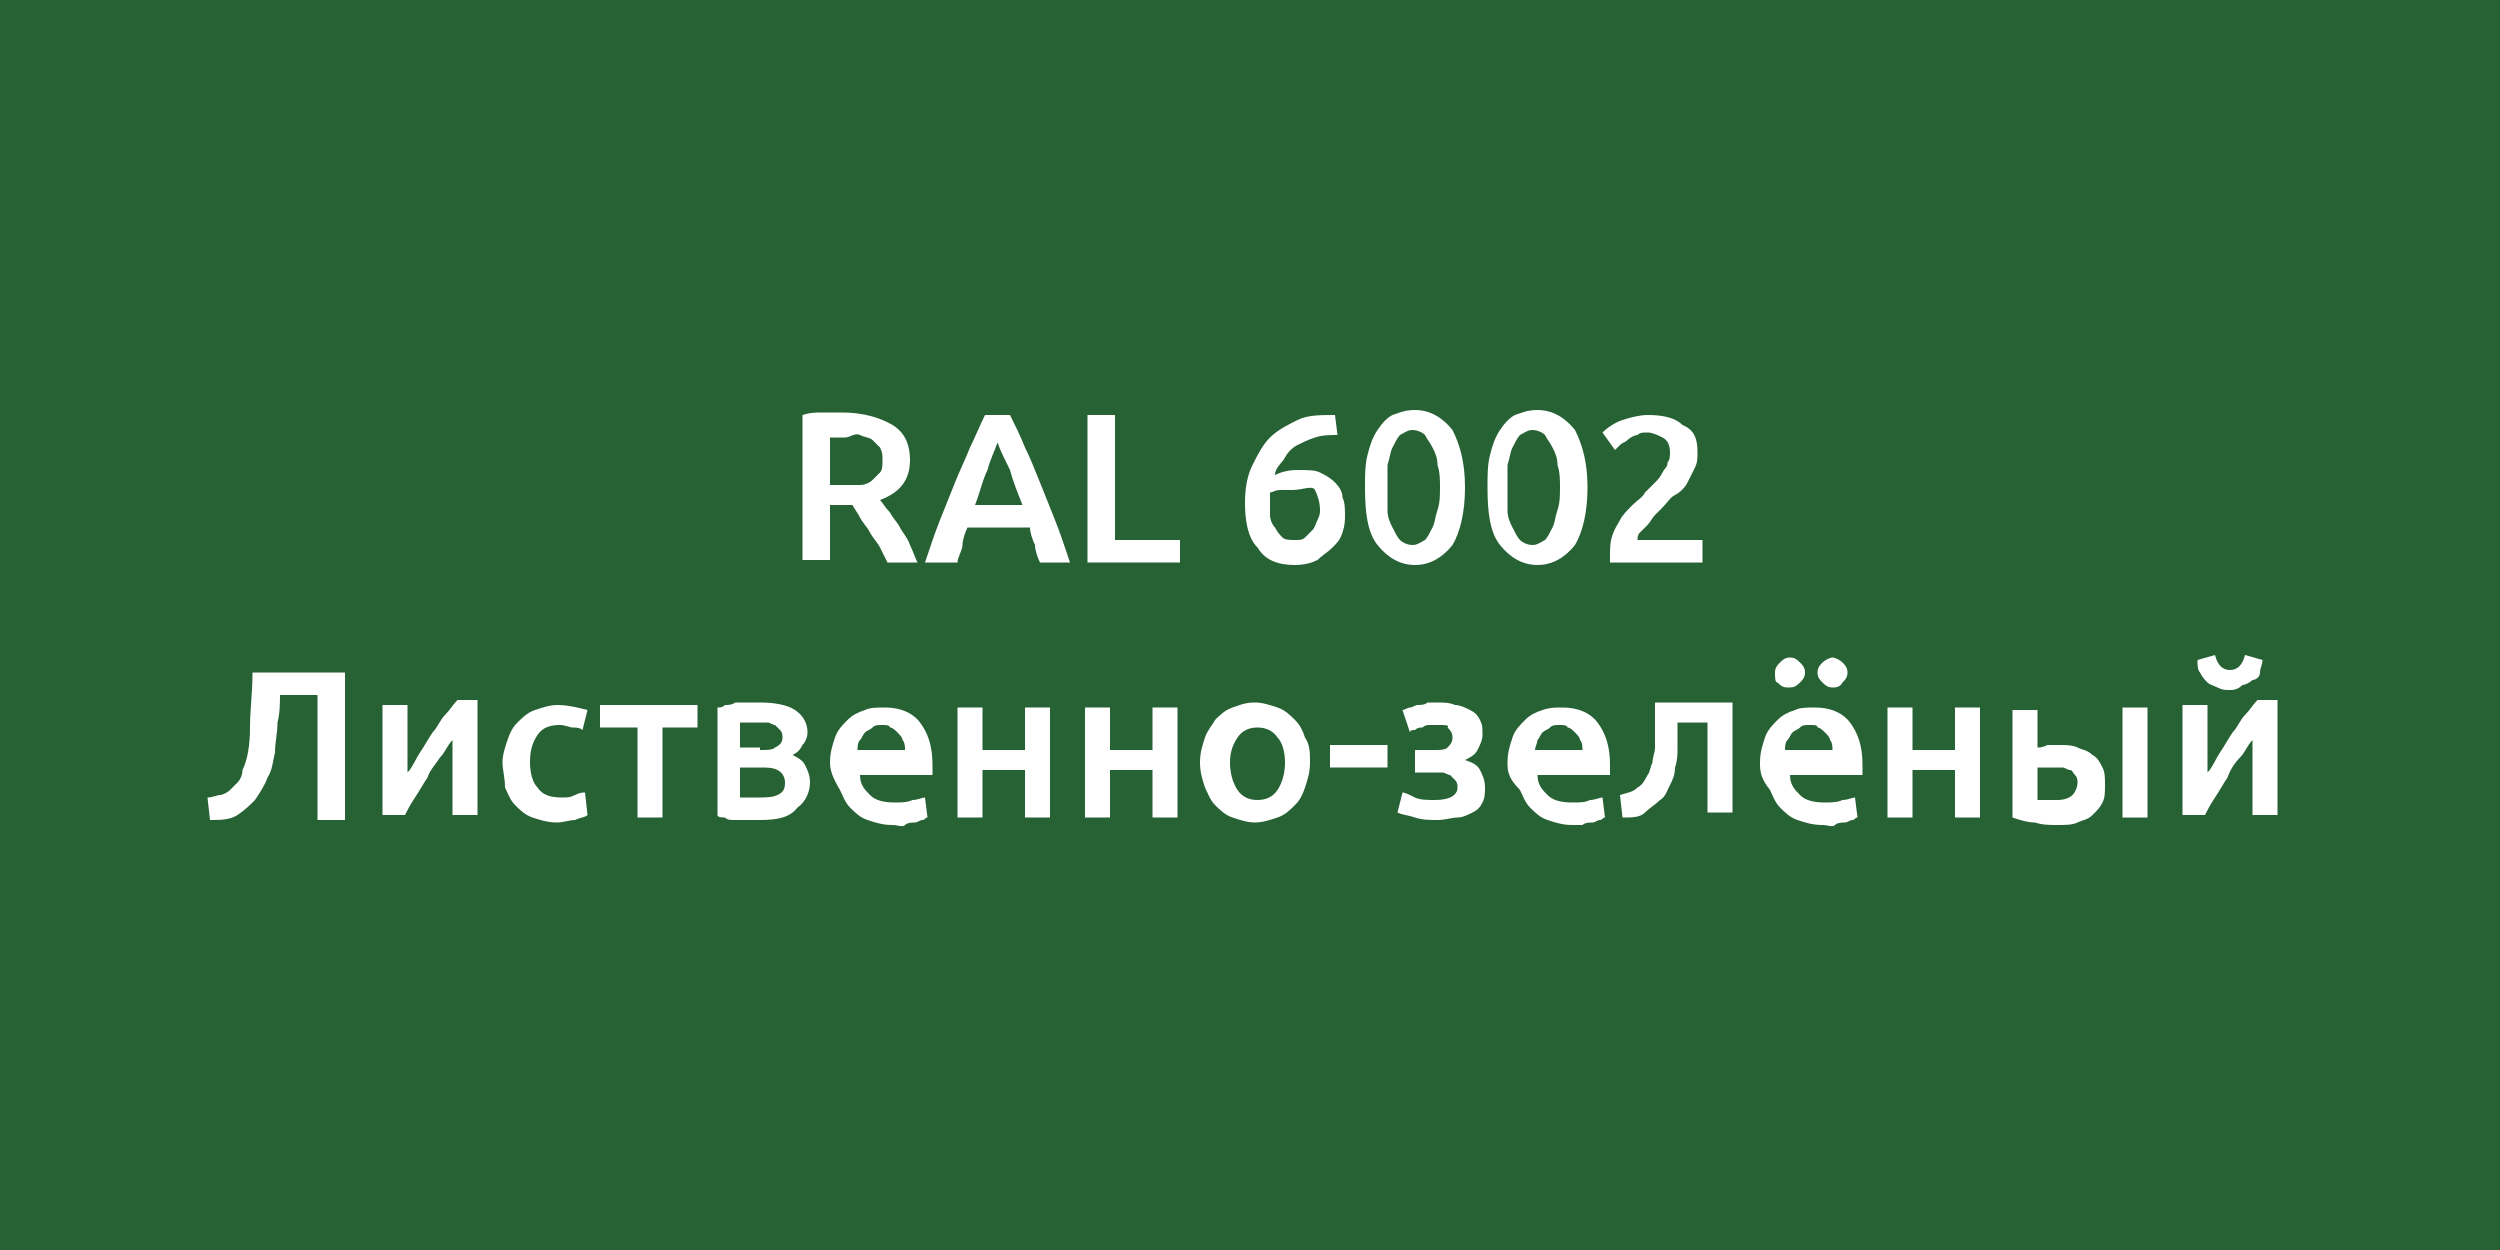 <?xml version="1.0" encoding="UTF-8"?> <svg xmlns="http://www.w3.org/2000/svg" xmlns:xlink="http://www.w3.org/1999/xlink" version="1.1" id="Слой_1" x="0px" y="0px" viewBox="0 0 100 50" style="enable-background:new 0 0 100 50;" xml:space="preserve"> <style type="text/css"> .st0{fill:#EADEBD;} .st1{fill:#EAF044;} .st2{fill:#E75B12;} .st3{fill:#8D1D2C;} .st4{fill:#5E2028;} .st5{fill:#703731;} .st6{fill:#C1121C;} .st7{fill:#2B2C7C;} .st8{fill:#154889;} .st9{fill:#296478;} .st10{fill:#276235;} .st11{fill:#0F4336;} .st12{fill:#9EA0A1;} .st13{fill:#6B716F;} .st14{fill:#474A50;} .st15{fill:#CFD0CF;} .st16{fill:#DDDED4;} .st17{fill:#FFFFFF;} .st18{fill:#A5A8A6;} .st19{fill:#DED09F;} .st20{fill:#1D1D1B;} </style> <rect class="st10" width="100" height="50"></rect> <g> <path class="st17" d="M33.7,16.5c0.8,0,1.5,0.2,2,0.5s0.7,0.8,0.7,1.4c0,0.8-0.4,1.3-1.2,1.6c0.1,0.1,0.2,0.3,0.4,0.5 c0.1,0.2,0.3,0.4,0.4,0.6c0.1,0.2,0.3,0.4,0.4,0.7c0.1,0.2,0.2,0.5,0.3,0.7h-1.2c-0.1-0.2-0.2-0.4-0.3-0.6 c-0.1-0.2-0.3-0.4-0.4-0.6s-0.3-0.4-0.4-0.6c-0.1-0.2-0.2-0.3-0.3-0.5c-0.1,0-0.1,0-0.2,0s-0.1,0-0.2,0h-0.5v2.2h-1.1v-5.8 c0.3-0.1,0.5-0.1,0.8-0.1C33.2,16.5,33.4,16.5,33.7,16.5z M33.8,17.5c-0.2,0-0.4,0-0.6,0v1.9h0.5c0.3,0,0.5,0,0.7,0 c0.2,0,0.4-0.1,0.5-0.2c0.1-0.1,0.2-0.2,0.3-0.3s0.1-0.3,0.1-0.5c0-0.2,0-0.3-0.1-0.5c-0.1-0.1-0.2-0.2-0.3-0.3 c-0.1-0.1-0.3-0.1-0.5-0.2S34,17.5,33.8,17.5z"></path> <path class="st17" d="M41.6,22.5c-0.1-0.2-0.2-0.5-0.2-0.7c-0.1-0.2-0.2-0.5-0.2-0.7h-2.5c-0.1,0.2-0.2,0.5-0.2,0.7 s-0.2,0.5-0.2,0.7H37c0.2-0.6,0.4-1.2,0.6-1.7c0.2-0.5,0.4-1,0.6-1.5c0.2-0.5,0.4-0.9,0.6-1.4c0.2-0.4,0.4-0.9,0.6-1.3h1 c0.2,0.4,0.4,0.8,0.6,1.3c0.2,0.4,0.4,0.9,0.6,1.4c0.2,0.5,0.4,1,0.6,1.5c0.2,0.5,0.4,1.1,0.6,1.7H41.6z M39.9,17.7 c-0.1,0.3-0.3,0.7-0.4,1.1c-0.2,0.4-0.3,0.9-0.5,1.4h1.9c-0.2-0.5-0.4-1-0.5-1.4C40.2,18.4,40,18,39.9,17.7z"></path> <path class="st17" d="M47.2,21.6v0.9h-3.7v-5.9h1.1v5H47.2z"></path> <path class="st17" d="M51.9,18.8c0.4,0,0.7,0,0.9,0.1c0.2,0.1,0.4,0.2,0.6,0.4c0.2,0.2,0.3,0.4,0.3,0.6c0.1,0.2,0.1,0.5,0.1,0.7 c0,0.2,0,0.4-0.1,0.7s-0.2,0.4-0.4,0.6c-0.2,0.2-0.4,0.3-0.6,0.5c-0.2,0.1-0.5,0.2-0.9,0.2c-0.7,0-1.2-0.2-1.5-0.7 c-0.4-0.4-0.5-1.1-0.5-1.8c0-0.6,0.1-1.1,0.3-1.5c0.2-0.4,0.4-0.8,0.7-1.1c0.3-0.3,0.7-0.5,1.1-0.7c0.4-0.2,0.9-0.2,1.5-0.2 l0.1,0.8c-0.3,0-0.6,0-0.9,0.1c-0.3,0.1-0.5,0.2-0.7,0.3c-0.2,0.1-0.4,0.3-0.5,0.5S51,18.7,51,19C51.2,18.9,51.5,18.8,51.9,18.8z M51.7,19.6c-0.2,0-0.3,0-0.5,0c-0.2,0-0.3,0.1-0.4,0.1c0,0,0,0.1,0,0.1s0,0.1,0,0.2c0,0.2,0,0.4,0,0.6s0.1,0.4,0.2,0.5 c0.1,0.2,0.2,0.3,0.3,0.4c0.1,0.1,0.3,0.1,0.5,0.1c0.2,0,0.3,0,0.4-0.1c0.1-0.1,0.2-0.2,0.3-0.3c0.1-0.1,0.1-0.2,0.2-0.4 s0.1-0.3,0.1-0.4c0-0.3-0.1-0.6-0.2-0.8S52.1,19.6,51.7,19.6z"></path> <path class="st17" d="M58.6,19.5c0,1-0.2,1.8-0.5,2.3c-0.4,0.5-0.9,0.8-1.5,0.8s-1.1-0.3-1.5-0.8c-0.4-0.5-0.5-1.3-0.5-2.3 c0-0.5,0-0.9,0.1-1.3s0.2-0.7,0.4-1s0.4-0.5,0.6-0.6c0.3-0.1,0.5-0.2,0.9-0.2c0.6,0,1.1,0.3,1.5,0.8C58.4,17.8,58.6,18.5,58.6,19.5 z M57.6,19.5c0-0.3,0-0.6-0.1-0.9c0-0.3-0.1-0.5-0.2-0.7s-0.2-0.3-0.3-0.5c-0.1-0.1-0.3-0.2-0.5-0.2s-0.3,0.1-0.5,0.2 c-0.1,0.1-0.2,0.3-0.3,0.5s-0.1,0.4-0.2,0.7c0,0.3,0,0.6,0,0.9c0,0.3,0,0.6,0,0.9s0.1,0.5,0.2,0.7s0.2,0.4,0.3,0.5 c0.1,0.1,0.3,0.2,0.5,0.2s0.3-0.1,0.5-0.2c0.1-0.1,0.2-0.3,0.3-0.5s0.1-0.4,0.2-0.7S57.6,19.8,57.6,19.5z"></path> <path class="st17" d="M63.5,19.5c0,1-0.2,1.8-0.5,2.3c-0.4,0.5-0.9,0.8-1.5,0.8s-1.1-0.3-1.5-0.8c-0.4-0.5-0.5-1.3-0.5-2.3 c0-0.5,0-0.9,0.1-1.3s0.2-0.7,0.4-1s0.4-0.5,0.6-0.6c0.3-0.1,0.5-0.2,0.9-0.2c0.6,0,1.1,0.3,1.5,0.8C63.3,17.8,63.5,18.5,63.5,19.5 z M62.4,19.5c0-0.3,0-0.6-0.1-0.9c0-0.3-0.1-0.5-0.2-0.7s-0.2-0.3-0.3-0.5c-0.1-0.1-0.3-0.2-0.5-0.2s-0.3,0.1-0.5,0.2 c-0.1,0.1-0.2,0.3-0.3,0.5s-0.1,0.4-0.2,0.7c0,0.3,0,0.6,0,0.9c0,0.3,0,0.6,0,0.9s0.1,0.5,0.2,0.7s0.2,0.4,0.3,0.5 c0.1,0.1,0.3,0.2,0.5,0.2s0.3-0.1,0.5-0.2c0.1-0.1,0.2-0.3,0.3-0.5s0.1-0.4,0.2-0.7S62.4,19.8,62.4,19.5z"></path> <path class="st17" d="M67.9,18.1c0,0.2,0,0.4-0.1,0.6c-0.1,0.2-0.2,0.4-0.3,0.6c-0.1,0.2-0.3,0.4-0.5,0.5s-0.3,0.3-0.5,0.5 c-0.1,0.1-0.2,0.2-0.3,0.3S66,20.9,65.9,21s-0.2,0.2-0.3,0.3c-0.1,0.1-0.1,0.2-0.1,0.3h2.6v0.9h-3.7c0,0,0-0.1,0-0.2 c0-0.1,0-0.1,0-0.1c0-0.3,0-0.5,0.1-0.8s0.2-0.4,0.3-0.6c0.1-0.2,0.3-0.4,0.5-0.6s0.4-0.3,0.5-0.5c0.1-0.1,0.3-0.3,0.4-0.4 c0.1-0.1,0.2-0.2,0.3-0.4s0.2-0.2,0.2-0.4c0.1-0.1,0.1-0.3,0.1-0.4c0-0.3-0.1-0.5-0.3-0.6c-0.2-0.1-0.4-0.2-0.6-0.2 c-0.2,0-0.3,0-0.4,0.1c-0.1,0-0.3,0.1-0.4,0.2s-0.2,0.1-0.3,0.2c-0.1,0.1-0.1,0.1-0.2,0.2l-0.5-0.7c0.2-0.2,0.5-0.4,0.8-0.5 s0.7-0.2,1-0.2c0.6,0,1.1,0.1,1.4,0.4C67.8,17.2,67.9,17.6,67.9,18.1z"></path> <path class="st17" d="M11.2,27.7c0,0.4,0,0.8-0.1,1.2c0,0.4-0.1,0.8-0.1,1.2c-0.1,0.4-0.1,0.7-0.3,1c-0.1,0.3-0.3,0.6-0.5,0.9 c-0.2,0.2-0.4,0.4-0.7,0.6s-0.7,0.2-1.1,0.2l-0.1-0.9c0.2,0,0.4-0.1,0.5-0.1s0.3-0.1,0.4-0.2c0.1-0.1,0.2-0.2,0.3-0.3 c0.1-0.1,0.2-0.3,0.2-0.5c0.2-0.4,0.3-1,0.3-1.7s0.1-1.4,0.1-2.2h3.7v5.9h-1.1v-5H11.2z"></path> <path class="st17" d="M19.1,28.2v4.4h-1c0-0.3,0-0.6,0-1c0-0.3,0-0.6,0-0.9c0-0.3,0-0.5,0-0.7c0-0.2,0-0.3,0-0.4 c-0.2,0.2-0.3,0.5-0.5,0.7c-0.2,0.3-0.4,0.5-0.5,0.8c-0.2,0.3-0.3,0.5-0.5,0.8s-0.3,0.5-0.4,0.7h-0.9v-4.4h1c0,0.3,0,0.6,0,0.9 c0,0.3,0,0.6,0,0.8c0,0.2,0,0.5,0,0.6c0,0.2,0,0.3,0,0.4c0.2-0.2,0.3-0.5,0.5-0.8s0.3-0.5,0.5-0.8c0.2-0.2,0.3-0.5,0.5-0.7 s0.3-0.4,0.5-0.6H19.1z"></path> <path class="st17" d="M20.1,30.5c0-0.3,0.1-0.6,0.2-0.9s0.2-0.5,0.4-0.7c0.2-0.2,0.4-0.4,0.7-0.5c0.3-0.1,0.6-0.2,0.9-0.2 c0.4,0,0.8,0.1,1.2,0.2l-0.2,0.8c-0.1-0.1-0.3-0.1-0.4-0.1S22.6,29,22.4,29c-0.4,0-0.7,0.1-0.9,0.4c-0.2,0.3-0.3,0.6-0.3,1.1 c0,0.4,0.1,0.8,0.3,1c0.2,0.3,0.5,0.4,1,0.4c0.2,0,0.3,0,0.5-0.1s0.3-0.1,0.4-0.1l0.1,0.9c-0.1,0.1-0.3,0.1-0.5,0.2 c-0.2,0-0.5,0.1-0.7,0.1c-0.4,0-0.7-0.1-1-0.2c-0.3-0.1-0.5-0.3-0.7-0.5c-0.2-0.2-0.3-0.5-0.4-0.7C20.2,31.1,20.1,30.8,20.1,30.5z"></path> <path class="st17" d="M27.9,29.1h-1.4v3.6h-1v-3.6H24v-0.9h3.9V29.1z"></path> <path class="st17" d="M30.4,32.8c-0.2,0-0.3,0-0.5,0c-0.2,0-0.3,0-0.5,0c-0.2,0-0.3,0-0.4-0.1c-0.1,0-0.3,0-0.3-0.1v-4.3 c0.1,0,0.2,0,0.3-0.1c0.1,0,0.3,0,0.4-0.1c0.2,0,0.3,0,0.5,0c0.2,0,0.3,0,0.5,0c0.6,0,1.1,0.1,1.4,0.3c0.3,0.2,0.5,0.5,0.5,0.9 c0,0.2-0.1,0.4-0.2,0.5c-0.1,0.2-0.2,0.3-0.4,0.4c0.2,0.1,0.4,0.2,0.5,0.4c0.1,0.2,0.2,0.4,0.2,0.7c0,0.4-0.2,0.8-0.5,1 C31.6,32.7,31.1,32.8,30.4,32.8z M30.4,30c0.3,0,0.5,0,0.6-0.1c0.2-0.1,0.3-0.2,0.3-0.4c0-0.1,0-0.2-0.1-0.3 c-0.1-0.1-0.1-0.1-0.2-0.2c-0.1,0-0.2-0.1-0.3-0.1c-0.1,0-0.2,0-0.4,0c-0.1,0-0.2,0-0.4,0s-0.2,0-0.3,0v1H30.4z M29.6,31.9 c0.1,0,0.2,0,0.3,0s0.3,0,0.4,0c0.3,0,0.6,0,0.8-0.1s0.3-0.2,0.3-0.5c0-0.2-0.1-0.4-0.3-0.5c-0.2-0.1-0.4-0.1-0.7-0.1h-0.8V31.9z"></path> <path class="st17" d="M33.2,30.5c0-0.4,0.1-0.7,0.2-1c0.1-0.3,0.3-0.5,0.5-0.7c0.2-0.2,0.4-0.3,0.7-0.4c0.2-0.1,0.5-0.1,0.8-0.1 c0.6,0,1.1,0.2,1.4,0.6c0.3,0.4,0.5,0.9,0.5,1.7c0,0.1,0,0.1,0,0.2c0,0.1,0,0.1,0,0.2h-2.9c0,0.4,0.2,0.6,0.4,0.8 c0.2,0.2,0.5,0.3,1,0.3c0.2,0,0.5,0,0.7-0.1c0.2,0,0.4-0.1,0.5-0.1l0.1,0.8c-0.1,0-0.1,0.1-0.2,0.1s-0.2,0.1-0.3,0.1 s-0.3,0-0.4,0.1s-0.3,0-0.5,0c-0.4,0-0.7-0.1-1-0.2s-0.5-0.3-0.7-0.5c-0.2-0.2-0.3-0.5-0.4-0.7C33.3,31.1,33.2,30.8,33.2,30.5z M36.2,30c0-0.1,0-0.3-0.1-0.4c0-0.1-0.1-0.2-0.2-0.3c-0.1-0.1-0.2-0.2-0.3-0.2C35.6,29,35.4,29,35.3,29c-0.2,0-0.3,0-0.4,0.1 s-0.2,0.1-0.3,0.2c-0.1,0.1-0.1,0.2-0.2,0.3s-0.1,0.3-0.1,0.4H36.2z"></path> <path class="st17" d="M42,32.7h-1v-1.9h-1.7v1.9h-1v-4.4h1V30H41v-1.7h1V32.7z"></path> <path class="st17" d="M47.1,32.7h-1v-1.9h-1.7v1.9h-1v-4.4h1V30h1.7v-1.7h1V32.7z"></path> <path class="st17" d="M52.4,30.5c0,0.4-0.1,0.7-0.2,1c-0.1,0.3-0.2,0.5-0.4,0.7c-0.2,0.2-0.4,0.4-0.7,0.5c-0.3,0.1-0.6,0.2-0.9,0.2 c-0.3,0-0.6-0.1-0.9-0.2c-0.3-0.1-0.5-0.3-0.7-0.5s-0.3-0.5-0.4-0.7c-0.1-0.3-0.2-0.6-0.2-1c0-0.4,0.1-0.7,0.2-1 c0.1-0.3,0.3-0.5,0.4-0.7c0.2-0.2,0.4-0.4,0.7-0.5c0.3-0.1,0.5-0.2,0.9-0.2c0.3,0,0.6,0.1,0.9,0.2c0.3,0.1,0.5,0.3,0.7,0.5 c0.2,0.2,0.3,0.4,0.4,0.7C52.4,29.8,52.4,30.1,52.4,30.5z M51.4,30.5c0-0.4-0.1-0.8-0.3-1c-0.2-0.3-0.5-0.4-0.8-0.4 c-0.3,0-0.6,0.1-0.8,0.4c-0.2,0.3-0.3,0.6-0.3,1c0,0.4,0.1,0.8,0.3,1.1c0.2,0.3,0.5,0.4,0.8,0.4c0.3,0,0.6-0.1,0.8-0.4 C51.3,31.3,51.4,30.9,51.4,30.5z"></path> <path class="st17" d="M53.2,29.8h2.3v0.9h-2.3V29.8z"></path> <path class="st17" d="M56.1,28.4c0.1,0,0.2-0.1,0.3-0.1c0.1,0,0.2-0.1,0.3-0.1s0.3,0,0.4-0.1c0.1,0,0.3,0,0.4,0 c0.2,0,0.5,0,0.7,0.1c0.2,0,0.4,0.1,0.6,0.2c0.2,0.1,0.3,0.2,0.4,0.4c0.1,0.2,0.1,0.3,0.1,0.6c0,0.2-0.1,0.4-0.2,0.6 s-0.3,0.3-0.5,0.4c0.3,0.1,0.5,0.2,0.6,0.4c0.1,0.2,0.2,0.4,0.2,0.7c0,0.2,0,0.4-0.1,0.6c-0.1,0.2-0.2,0.3-0.4,0.4 c-0.2,0.1-0.4,0.2-0.6,0.2s-0.5,0.1-0.8,0.1c-0.3,0-0.6,0-0.9-0.1c-0.3-0.1-0.5-0.1-0.7-0.2l0.2-0.8c0.1,0,0.3,0.1,0.5,0.2 c0.2,0.1,0.5,0.1,0.8,0.1c0.6,0,0.9-0.2,0.9-0.5c0-0.1,0-0.2-0.1-0.3s-0.1-0.1-0.2-0.2c-0.1,0-0.2-0.1-0.3-0.1c-0.1,0-0.2,0-0.3,0 h-0.8V30h0.8c0.2,0,0.4,0,0.5-0.1s0.2-0.2,0.2-0.4c0-0.2-0.1-0.3-0.2-0.4C58,29,57.8,29,57.5,29c-0.1,0-0.2,0-0.3,0 c-0.1,0-0.2,0-0.3,0.1c-0.1,0-0.2,0-0.3,0.1c-0.1,0-0.2,0-0.2,0.1L56.1,28.4z"></path> <path class="st17" d="M60.3,30.5c0-0.4,0.1-0.7,0.2-1c0.1-0.3,0.3-0.5,0.5-0.7c0.2-0.2,0.4-0.3,0.7-0.4c0.3-0.1,0.5-0.1,0.8-0.1 c0.6,0,1.1,0.2,1.4,0.6s0.5,0.9,0.5,1.7c0,0.1,0,0.1,0,0.2c0,0.1,0,0.1,0,0.2h-2.9c0,0.4,0.2,0.6,0.4,0.8c0.2,0.2,0.5,0.3,1,0.3 c0.3,0,0.5,0,0.7-0.1c0.2,0,0.4-0.1,0.5-0.1l0.1,0.8c-0.1,0-0.1,0.1-0.2,0.1c-0.1,0-0.2,0.1-0.3,0.1c-0.1,0-0.3,0-0.4,0.1 c-0.1,0-0.3,0-0.4,0c-0.4,0-0.7-0.1-1-0.2s-0.5-0.3-0.7-0.5c-0.2-0.2-0.3-0.5-0.4-0.7C60.3,31.1,60.3,30.8,60.3,30.5z M63.3,30 c0-0.1,0-0.3-0.1-0.4c0-0.1-0.1-0.2-0.2-0.3c-0.1-0.1-0.2-0.2-0.3-0.2C62.7,29,62.5,29,62.4,29c-0.2,0-0.3,0-0.4,0.1 s-0.2,0.1-0.3,0.2c-0.1,0.1-0.1,0.2-0.2,0.3c0,0.1-0.1,0.3-0.1,0.4H63.3z"></path> <path class="st17" d="M67.1,29.1c0,0.3,0,0.5,0,0.8c0,0.3,0,0.5-0.1,0.8c0,0.3-0.1,0.5-0.2,0.7c-0.1,0.2-0.2,0.5-0.4,0.6 c-0.2,0.2-0.4,0.3-0.6,0.5s-0.5,0.2-0.9,0.2l-0.1-0.9c0.3-0.1,0.5-0.1,0.7-0.3c0.2-0.1,0.3-0.3,0.4-0.5c0.1-0.1,0.1-0.3,0.2-0.5 c0-0.2,0.1-0.4,0.1-0.6s0-0.4,0-0.6c0-0.2,0-0.4,0-0.6v-0.6h3.1v4.4h-1v-3.6H67.1z"></path> <path class="st17" d="M70.4,30.5c0-0.4,0.1-0.7,0.2-1c0.1-0.3,0.3-0.5,0.5-0.7c0.2-0.2,0.4-0.3,0.7-0.4c0.2-0.1,0.5-0.1,0.8-0.1 c0.6,0,1.1,0.2,1.4,0.6c0.3,0.4,0.5,0.9,0.5,1.7c0,0.1,0,0.1,0,0.2c0,0.1,0,0.1,0,0.2h-2.9c0,0.4,0.2,0.6,0.4,0.8 c0.2,0.2,0.5,0.3,1,0.3c0.2,0,0.5,0,0.7-0.1c0.2,0,0.4-0.1,0.5-0.1l0.1,0.8c-0.1,0-0.1,0.1-0.2,0.1s-0.2,0.1-0.3,0.1 s-0.3,0-0.4,0.1s-0.3,0-0.5,0c-0.4,0-0.7-0.1-1-0.2s-0.5-0.3-0.7-0.5c-0.2-0.2-0.3-0.5-0.4-0.7C70.4,31.1,70.4,30.8,70.4,30.5z M71.5,27.5c-0.2,0-0.3-0.1-0.4-0.2C71,27.3,71,27.1,71,26.9s0.1-0.3,0.2-0.4c0.1-0.1,0.2-0.2,0.4-0.2c0.2,0,0.3,0.1,0.4,0.2 c0.1,0.1,0.2,0.2,0.2,0.4s-0.1,0.3-0.2,0.4C71.8,27.5,71.7,27.5,71.5,27.5z M73.3,30c0-0.1,0-0.3-0.1-0.4c0-0.1-0.1-0.2-0.2-0.3 c-0.1-0.1-0.2-0.2-0.3-0.2C72.7,29,72.6,29,72.4,29c-0.2,0-0.3,0-0.4,0.1s-0.2,0.1-0.3,0.2c-0.1,0.1-0.1,0.2-0.2,0.3 s-0.1,0.3-0.1,0.4H73.3z M73.3,27.5c-0.2,0-0.3-0.1-0.4-0.2c-0.1-0.1-0.2-0.2-0.2-0.4s0.1-0.3,0.2-0.4c0.1-0.1,0.3-0.2,0.4-0.2 s0.3,0.1,0.4,0.2c0.1,0.1,0.2,0.2,0.2,0.4s-0.1,0.3-0.2,0.4C73.6,27.5,73.4,27.5,73.3,27.5z"></path> <path class="st17" d="M79.2,32.7h-1v-1.9h-1.7v1.9h-1v-4.4h1V30h1.7v-1.7h1V32.7z"></path> <path class="st17" d="M81.5,29.9c0.1,0,0.2,0,0.4-0.1c0.2,0,0.3,0,0.5,0c0.2,0,0.5,0,0.7,0.1s0.4,0.1,0.6,0.3 c0.2,0.1,0.3,0.3,0.4,0.5c0.1,0.2,0.1,0.4,0.1,0.7c0,0.3,0,0.5-0.1,0.7c-0.1,0.2-0.2,0.3-0.4,0.5s-0.4,0.2-0.6,0.3 c-0.2,0.1-0.5,0.1-0.8,0.1c-0.3,0-0.6,0-0.9-0.1c-0.3,0-0.6-0.1-0.9-0.2v-4.3h1V29.9z M82.3,32c0.3,0,0.5-0.1,0.6-0.2 s0.2-0.3,0.2-0.5c0-0.1,0-0.2-0.1-0.3c-0.1-0.1-0.1-0.2-0.2-0.2s-0.2-0.1-0.3-0.1c-0.1,0-0.2,0-0.3,0c-0.1,0-0.2,0-0.4,0 c-0.1,0-0.2,0-0.3,0v1.3c0.1,0,0.2,0,0.3,0C82,32,82.1,32,82.3,32z M85.9,32.7h-1v-4.4h1V32.7z"></path> <path class="st17" d="M91.1,28.2v4.4h-1c0-0.3,0-0.6,0-1c0-0.3,0-0.6,0-0.9c0-0.3,0-0.5,0-0.7c0-0.2,0-0.3,0-0.4 c-0.2,0.2-0.3,0.5-0.5,0.7s-0.4,0.5-0.5,0.8c-0.2,0.3-0.3,0.5-0.5,0.8s-0.3,0.5-0.4,0.7h-0.9v-4.4h1c0,0.3,0,0.6,0,0.9 c0,0.3,0,0.6,0,0.8c0,0.2,0,0.5,0,0.6c0,0.2,0,0.3,0,0.4c0.2-0.2,0.3-0.5,0.5-0.8s0.3-0.5,0.5-0.8c0.2-0.2,0.3-0.5,0.5-0.7 s0.3-0.4,0.5-0.6H91.1z M89.2,27.6c-0.2,0-0.3,0-0.5-0.1c-0.2-0.1-0.3-0.1-0.4-0.2c-0.1-0.1-0.2-0.2-0.3-0.4 c-0.1-0.1-0.1-0.3-0.1-0.5l0.7-0.2c0.1,0.4,0.3,0.6,0.6,0.6c0.3,0,0.5-0.2,0.6-0.6l0.7,0.2c0,0.2-0.1,0.3-0.1,0.5s-0.2,0.3-0.3,0.3 c-0.1,0.1-0.3,0.2-0.4,0.2C89.5,27.6,89.3,27.6,89.2,27.6z"></path> </g> </svg> 